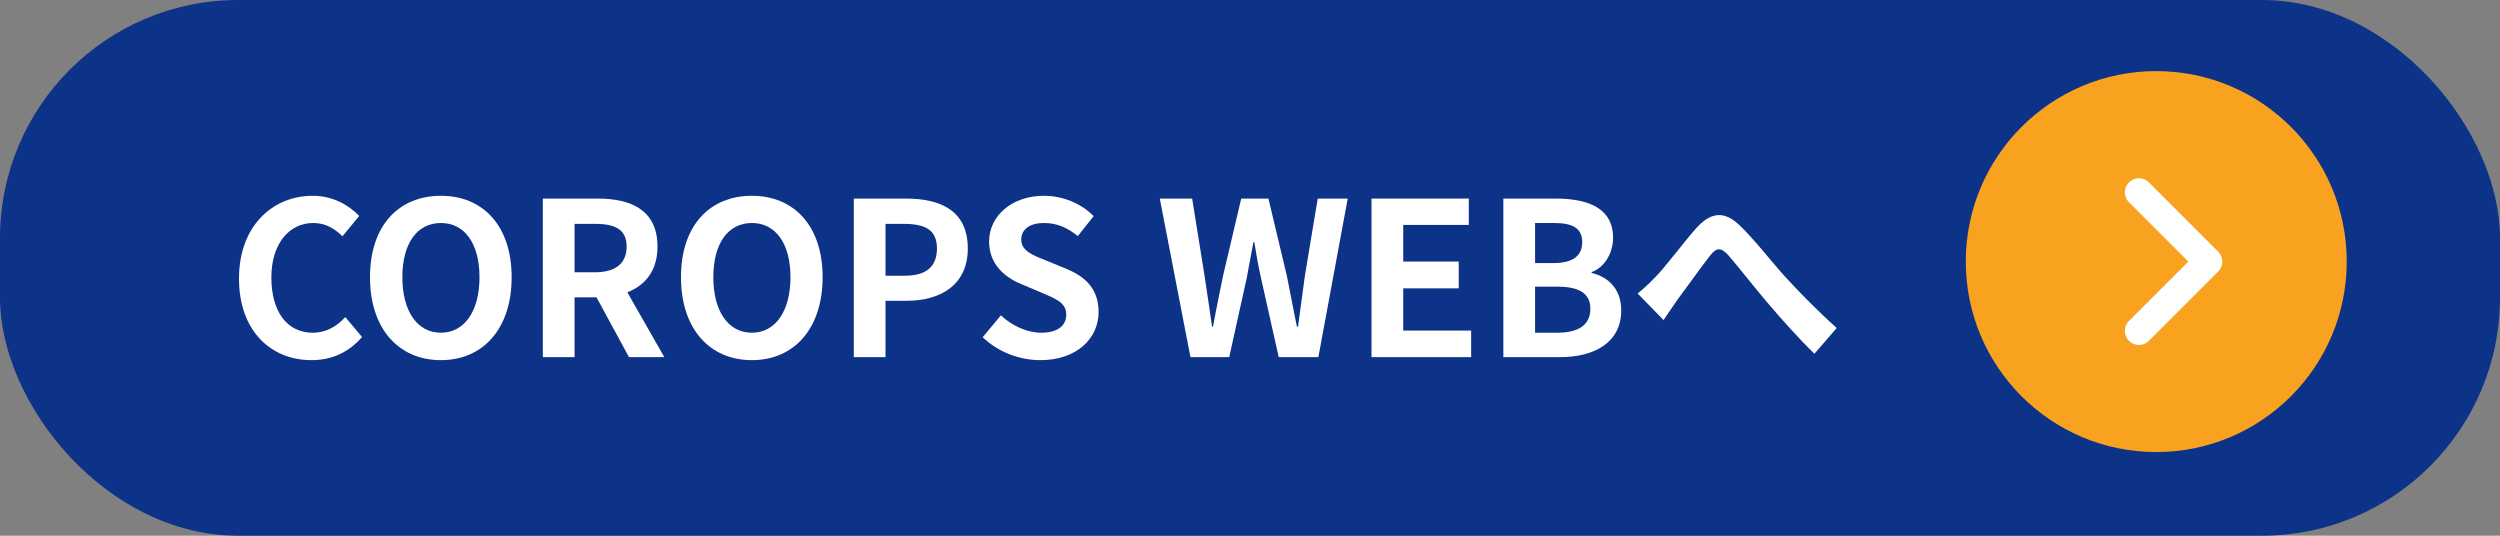 <?xml version="1.0" encoding="utf-8"?>
<svg xmlns="http://www.w3.org/2000/svg" fill="none" height="100%" overflow="visible" preserveAspectRatio="none" style="display: block;" viewBox="0 0 210 45" width="100%">
<rect x="0" y="0" width="210" height="45" fill="#808080" stroke="none"/>
<g id="COROPS WEB">
<rect fill="#0C3388" height="45" id="Button Background" rx="20" width="210"/>
<g id="Button Text">
<path d="M26.16 30.252C22.794 30.252 20.076 27.84 20.076 23.394C20.076 19.002 22.884 16.446 26.268 16.446C27.96 16.446 29.311 17.238 30.174 18.138L28.77 19.848C28.087 19.182 27.331 18.732 26.305 18.732C24.306 18.732 22.794 20.46 22.794 23.304C22.794 26.22 24.145 27.948 26.268 27.948C27.402 27.948 28.302 27.408 29.005 26.634L30.409 28.308C29.311 29.586 27.889 30.252 26.16 30.252Z" fill="white"/>
<path d="M37.038 30.252C33.492 30.252 31.08 27.624 31.08 23.286C31.08 18.948 33.492 16.446 37.038 16.446C40.566 16.446 42.978 18.966 42.978 23.286C42.978 27.624 40.566 30.252 37.038 30.252ZM37.038 27.948C39.018 27.948 40.278 26.13 40.278 23.286C40.278 20.442 39.018 18.732 37.038 18.732C35.04 18.732 33.798 20.442 33.798 23.286C33.798 26.13 35.04 27.948 37.038 27.948Z" fill="white"/>
<path d="M45.598 30V16.68H50.224C53.014 16.68 55.228 17.652 55.228 20.712C55.228 23.682 53.014 24.978 50.224 24.978H48.262V30H45.598ZM48.262 22.872H49.972C51.7 22.872 52.636 22.134 52.636 20.712C52.636 19.29 51.7 18.804 49.972 18.804H48.262V22.872ZM52.834 30L49.738 24.294L51.592 22.62L55.804 30H52.834Z" fill="white"/>
<path d="M63.16 30.252C59.614 30.252 57.202 27.624 57.202 23.286C57.202 18.948 59.614 16.446 63.16 16.446C66.688 16.446 69.1 18.966 69.1 23.286C69.1 27.624 66.688 30.252 63.16 30.252ZM63.16 27.948C65.139 27.948 66.4 26.13 66.4 23.286C66.4 20.442 65.139 18.732 63.16 18.732C61.161 18.732 59.919 20.442 59.919 23.286C59.919 26.13 61.161 27.948 63.16 27.948Z" fill="white"/>
<path d="M71.719 30V16.68H76.093C79.027 16.68 81.295 17.706 81.295 20.874C81.295 23.916 79.027 25.266 76.165 25.266H74.383V30H71.719ZM74.383 23.16H75.985C77.821 23.16 78.703 22.386 78.703 20.874C78.703 19.308 77.731 18.804 75.895 18.804H74.383V23.16Z" fill="white"/>
<path d="M87.404 30.252C85.604 30.252 83.84 29.568 82.544 28.326L84.074 26.49C85.01 27.372 86.288 27.948 87.458 27.948C88.844 27.948 89.564 27.354 89.564 26.436C89.564 25.446 88.754 25.122 87.566 24.618L85.784 23.862C84.452 23.322 83.084 22.224 83.084 20.298C83.084 18.12 85.01 16.446 87.692 16.446C89.24 16.446 90.788 17.058 91.868 18.156L90.536 19.83C89.672 19.128 88.79 18.732 87.692 18.732C86.522 18.732 85.784 19.254 85.784 20.118C85.784 21.072 86.738 21.432 87.872 21.882L89.618 22.602C91.22 23.268 92.282 24.312 92.282 26.22C92.282 28.398 90.464 30.252 87.404 30.252Z" fill="white"/>
<path d="M99.997 30L97.423 16.68H100.141L101.185 23.178C101.401 24.582 101.599 26.004 101.815 27.444H101.887C102.157 26.004 102.445 24.582 102.733 23.178L104.263 16.68H106.549L108.097 23.178C108.385 24.564 108.637 26.004 108.943 27.444H109.033C109.213 26.004 109.429 24.582 109.609 23.178L110.689 16.68H113.209L110.743 30H107.413L105.937 23.412C105.703 22.386 105.523 21.342 105.361 20.334H105.289C105.109 21.342 104.911 22.386 104.713 23.412L103.255 30H99.997Z" fill="white"/>
<path d="M115.207 30V16.68H123.379V18.894H117.871V21.972H122.533V24.222H117.871V27.768H123.577V30H115.207Z" fill="white"/>
<path d="M126.282 30V16.68H130.674C133.41 16.68 135.498 17.49 135.498 19.974C135.498 21.198 134.832 22.44 133.698 22.854V22.926C135.12 23.268 136.182 24.294 136.182 26.076C136.182 28.758 133.95 30 131.034 30H126.282ZM128.946 22.098H130.494C132.186 22.098 132.906 21.432 132.906 20.352C132.906 19.182 132.132 18.732 130.53 18.732H128.946V22.098ZM128.946 27.948H130.8C132.6 27.948 133.59 27.3 133.59 25.932C133.59 24.636 132.636 24.078 130.8 24.078H128.946V27.948Z" fill="white"/>
<path d="M137.562 24.654C138.102 24.222 138.534 23.808 139.074 23.25C139.92 22.386 141.288 20.532 142.422 19.236C143.682 17.796 144.834 17.67 146.148 18.948C147.39 20.136 148.812 21.99 149.874 23.16C151.026 24.42 152.574 26.022 154.284 27.552L152.412 29.712C151.134 28.488 149.604 26.76 148.452 25.41C147.336 24.096 145.986 22.368 145.158 21.414C144.51 20.73 144.168 20.82 143.646 21.468C142.926 22.386 141.666 24.168 140.892 25.194C140.478 25.77 140.064 26.418 139.74 26.886L137.562 24.654Z" fill="white"/>
</g>
<circle cx="181.125" cy="21.973" fill="#F8A220" id="Ellipse 353" r="16"/>
<path d="M179.672 27.793L185.49 21.974L179.672 16.156" id="Icon" stroke="white" stroke-linecap="round" stroke-linejoin="round" stroke-width="2.364"/>
</g>
</svg>